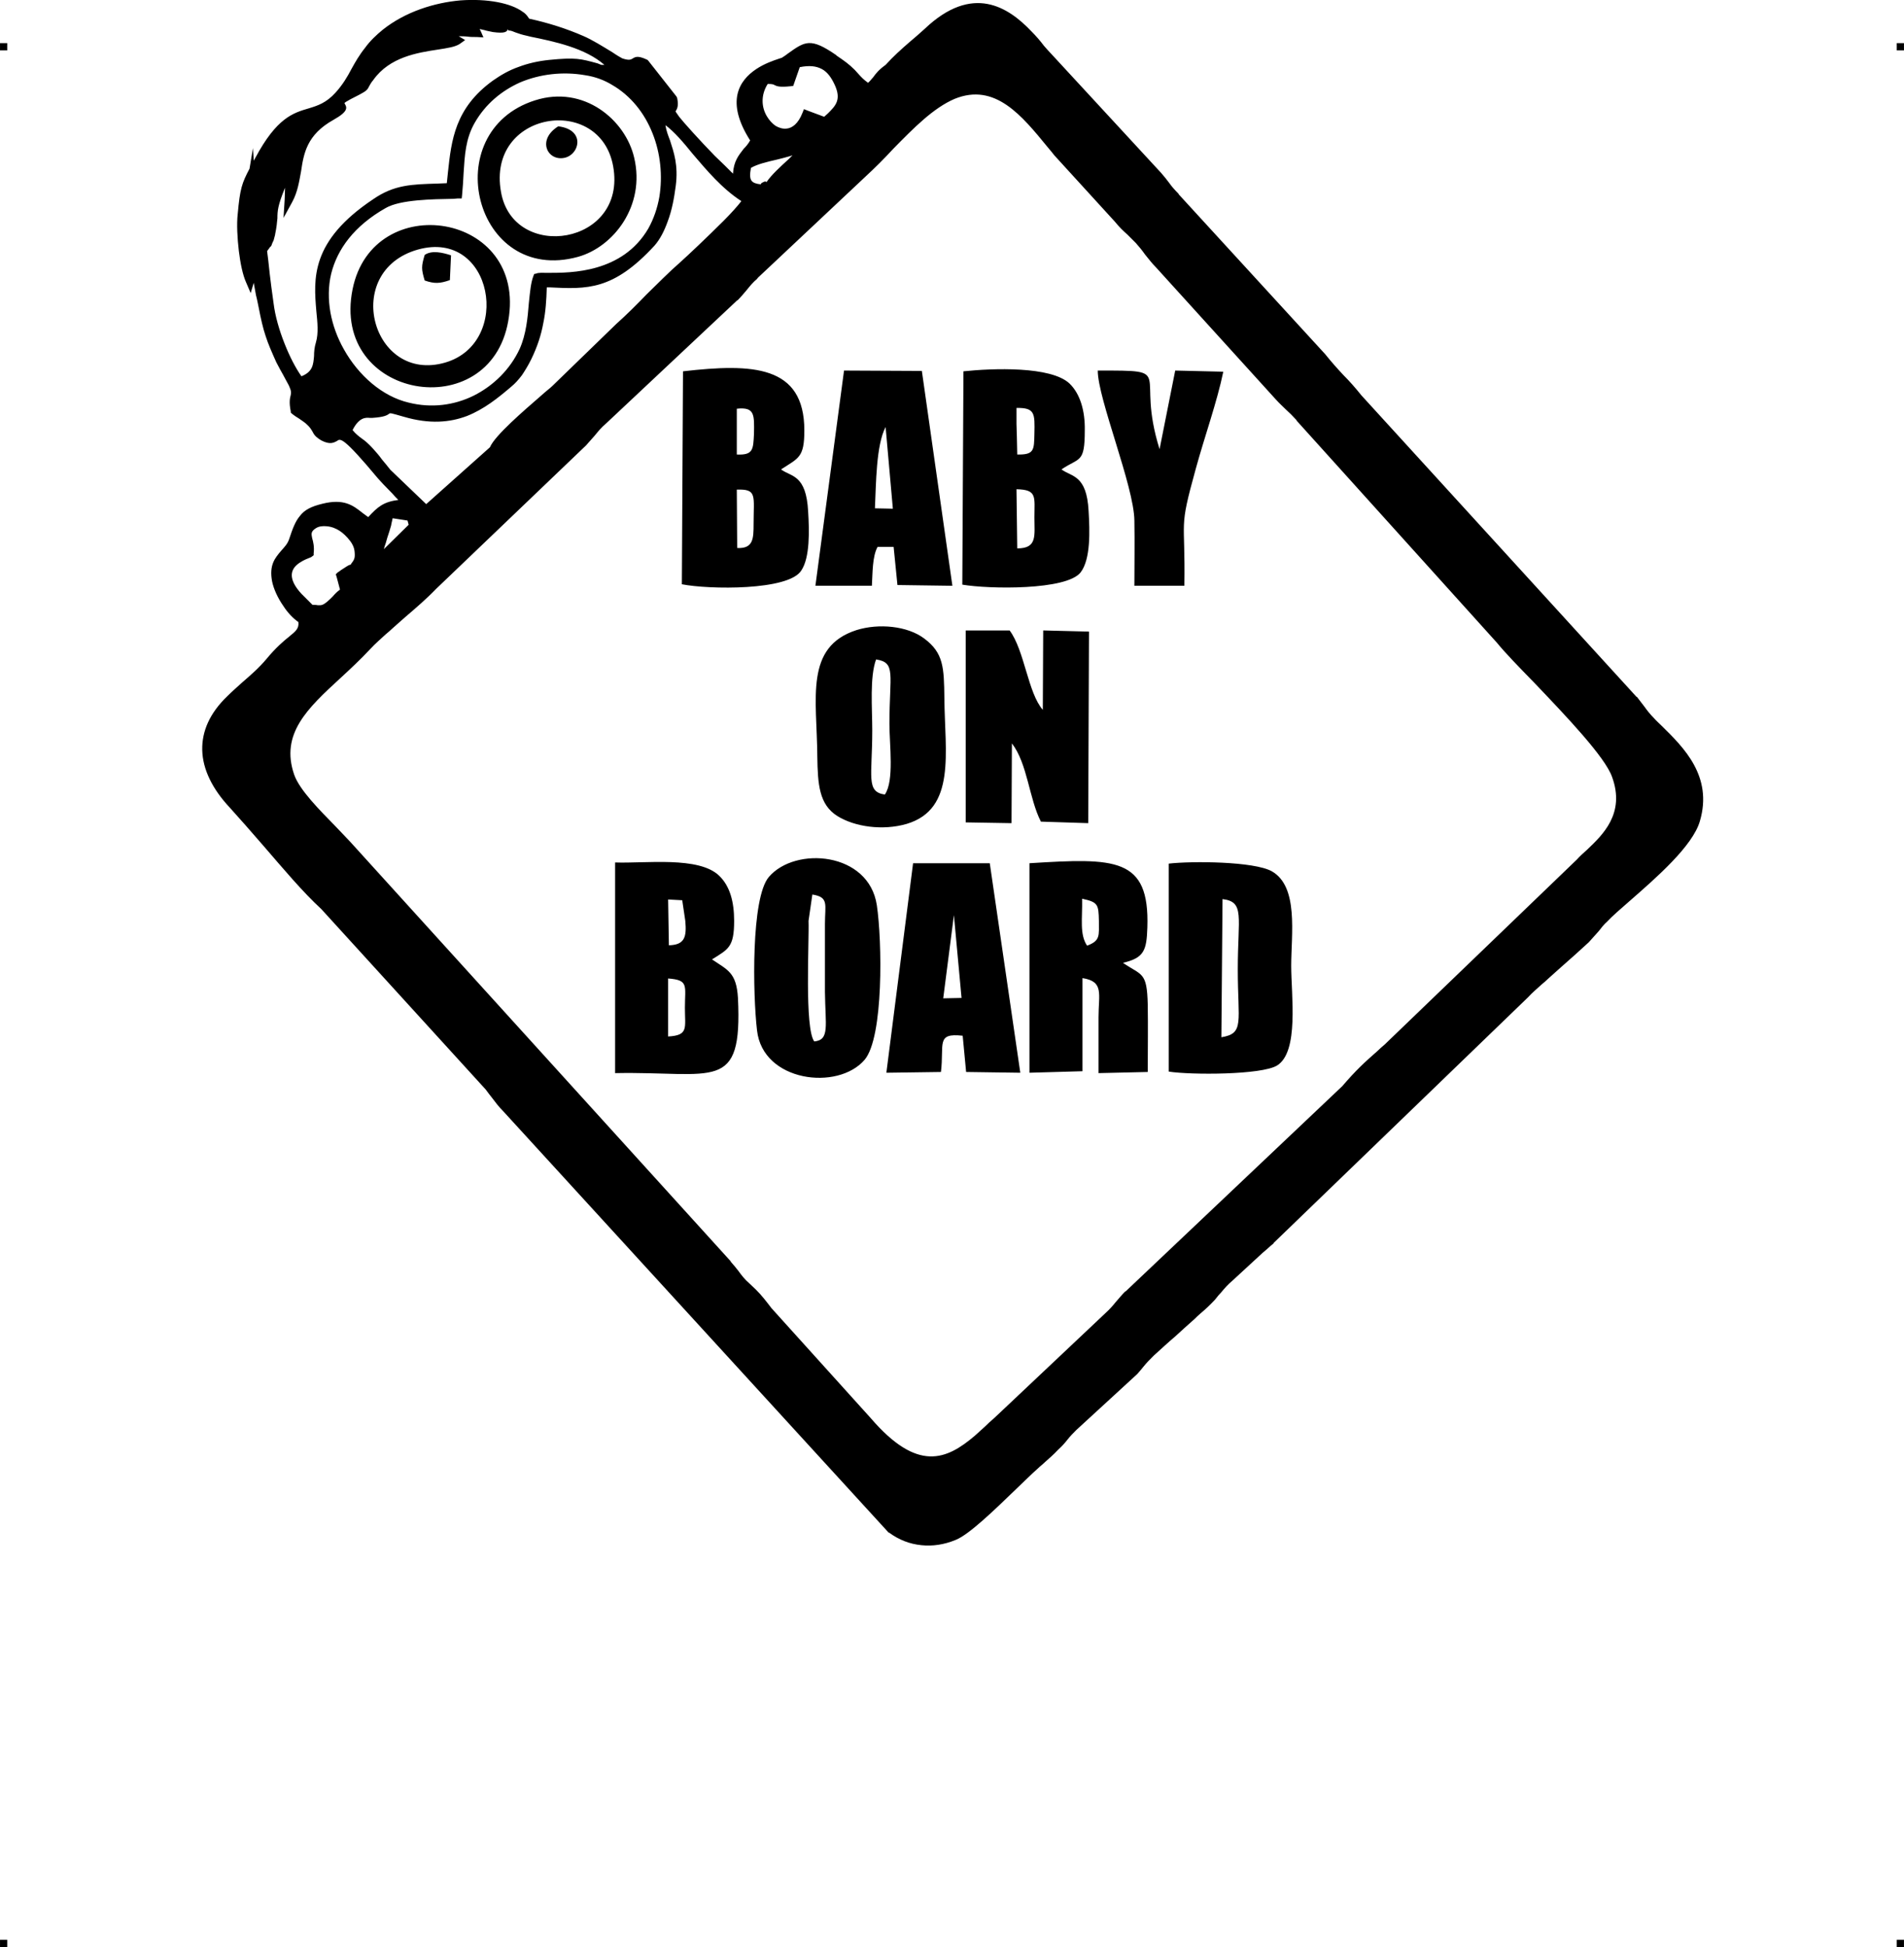<?xml version="1.0" encoding="UTF-8"?>
<!DOCTYPE svg PUBLIC "-//W3C//DTD SVG 1.1//EN" "http://www.w3.org/Graphics/SVG/1.1/DTD/svg11.dtd">
<!-- Creator: CorelDRAW X7 -->
<?xml-stylesheet href="baby-minion.css" type="text/css"?>
<svg xmlns="http://www.w3.org/2000/svg" xml:space="preserve" width="4.994in" height="5.106in" version="1.1" style="shape-rendering:geometricPrecision; text-rendering:geometricPrecision; image-rendering:optimizeQuality; fill-rule:evenodd; clip-rule:evenodd"
viewBox="0 0 4990 5102"
 xmlns:xlink="http://www.w3.org/1999/xlink">
 <g id="Layer_x0020_1">
  <g id="_623518032">
   <rect class="fil0" y="113" width="18.958" height="19.065"/>
   <rect class="fil0" x="4971" y="113" width="18.958" height="19.065"/>
   <rect class="fil0" y="5083" width="18.958" height="19.065"/>
   <rect class="fil0" x="4971" y="5083" width="18.958" height="19.065"/>
  </g>
  <path class="fil1" d="M2746 386c-68,-83 -138,-170 -244,-127 -56,24 -107,76 -161,131 -23,25 -48,50 -73,73l0 0 -283 266 0 1c-12,10 -20,20 -28,30 -7,8 -14,17 -24,27l-1 0 -344 323 0 0c-12,10 -20,20 -29,31 -7,8 -14,16 -23,26l0 0 -393 376c-25,26 -53,50 -81,74 -11,10 -23,20 -35,31 -4,4 -10,9 -16,14 -14,13 -27,24 -40,38 -26,28 -53,53 -79,77 -86,79 -158,146 -121,253 14,40 66,92 108,135 14,15 28,29 39,41l0 0 997 1099 0 1c7,8 14,16 20,24 8,11 16,22 30,34 25,23 32,32 47,51 3,4 7,9 10,13l0 0 260 288 0 0c123,143 199,109 273,46 13,-12 26,-23 38,-35 8,-7 15,-13 21,-19l0 0 283 -267 0 0c11,-10 19,-19 27,-29 8,-9 16,-19 25,-28l1 0 568 -538c35,-41 59,-63 91,-91 6,-6 13,-12 20,-18l0 0 504 -485c7,-8 16,-16 26,-25 41,-39 101,-95 66,-191 -18,-52 -120,-159 -204,-247 -40,-41 -76,-78 -98,-105l0 0 -525 -582 0 -1c-10,-11 -19,-20 -28,-28 -8,-8 -16,-15 -26,-26l0 0 -314 -346c-11,-11 -20,-23 -29,-34 -7,-10 -15,-20 -24,-30 -9,-9 -16,-16 -22,-22 -11,-10 -20,-18 -33,-34l-157 -172 -1 -1c-4,-5 -11,-14 -18,-22zm-1283 -55c-56,35 -29,90 14,83 41,-6 60,-74 -14,-83zm-350 337c-9,30 -9,37 0,67 26,9 40,8 66,-1l3 -65c-22,-7 -50,-14 -69,-1zm200 -165c-38,-212 260,-258 294,-67 37,207 -262,251 -294,67zm89 -240c-258,82 -159,485 113,410 93,-26 177,-134 147,-260 -23,-99 -132,-191 -260,-150zm-307 391c197,-55 249,244 72,296 -192,56 -273,-239 -72,-296zm237 187c51,-286 -355,-347 -408,-83 -58,288 360,359 408,83zm1641 694l131 0c3,-183 -16,-141 30,-307 23,-84 56,-176 72,-254l-126 -3 -41 206c-65,-208 47,-206 -162,-206 0,74 95,303 96,393 1,57 0,115 0,171zm-473 863l20 217 -48 1 28 -218zm-34 411c9,-73 -14,-103 57,-95l9 95 142 2 -80 -549 -201 0 -70 549 143 -2zm-170 -1081c53,8 35,39 35,169 0,55 13,149 -12,185 -50,-7 -33,-47 -33,-168 0,-60 -7,-139 10,-186zm-51 -77c-137,44 -104,179 -103,331 1,74 5,126 52,156 46,29 120,39 182,21 131,-39 100,-188 99,-330 -1,-80 -2,-118 -53,-156 -44,-33 -119,-40 -177,-22zm286 504l120 2 1 -209c41,53 45,145 76,205l124 4 2 -502 -120 -3 -1 208c-39,-44 -48,-156 -87,-208l-115 0 0 503zm-238 -823c3,-64 3,-166 28,-213l19 214 -47 -1zm-156 203l148 0c2,-33 1,-77 15,-102l42 0 10 100 144 2 -80 -563 -204 -1 -75 564zm712 943c-20,-30 -12,-70 -13,-123 42,9 43,15 44,58 0,39 4,52 -31,65zm94 45c56,-13 62,-33 64,-93 6,-184 -84,-182 -309,-168l0 549 139 -4 0 -244c57,9 42,41 42,103 0,49 0,97 0,146l129 -3c0,-58 1,-118 0,-177 -2,-86 -15,-75 -65,-109zm-814 -179c44,7 33,26 33,77 0,59 0,119 0,178 1,89 13,126 -28,130 -26,-35 -13,-264 -15,-316l10 -69zm-145 356c15,135 212,159 282,77 50,-59 46,-311 32,-405 -21,-140 -214,-155 -283,-74 -47,55 -42,309 -31,402zm-233 16l0 -152c55,4 44,19 44,77 0,53 10,72 -44,75zm2 -239l-2 -120 37 2 8 54c4,43 -2,63 -43,64zm113 37c43,-27 58,-32 58,-101 0,-50 -11,-91 -39,-118 -53,-52 -194,-32 -273,-35l0 552c261,-5 334,53 322,-197 -4,-67 -27,-73 -68,-101zm1338 -158c59,7 40,46 40,184 0,139 18,168 -43,178l3 -362zm-141 452c58,9 243,9 284,-16 58,-36 37,-184 37,-261 0,-83 20,-208 -51,-248 -47,-26 -209,-27 -270,-20l0 545zm-397 -1371l-2 -155c55,1 47,20 47,74 0,48 8,81 -45,81zm-2 -368c49,-1 48,15 47,67 -1,43 0,56 -45,55l-1 -46 -1 -34 0 -42zm-142 463c71,12 273,15 310,-32 27,-35 24,-110 21,-161 -5,-96 -45,-89 -71,-109 47,-32 61,-15 61,-102 1,-51 -12,-96 -40,-123 -49,-46 -202,-40 -278,-32l-3 559zm-590 -96l-1 -153c54,-2 44,16 44,90 0,39 -1,65 -43,63zm-1 -365c47,-5 46,15 45,66 -2,41 -2,56 -45,54l0 -120zm-144 460c71,14 280,17 313,-36 23,-34 21,-105 18,-154 -5,-99 -45,-91 -71,-111 46,-30 61,-31 61,-102 0,-171 -135,-176 -318,-155l-3 558zm-572 -1078c-1,19 -2,38 -4,58l-1 9 -10 0 -12 1 0 0c-54,1 -139,2 -177,24 -83,47 -127,108 -143,172 -8,33 -8,68 -2,102 6,33 18,66 35,96 39,70 102,124 170,140 60,15 119,7 170,-18 52,-26 96,-69 121,-123 17,-38 21,-82 24,-120 3,-28 5,-53 12,-71l2 -5 5 -1c6,-3 17,-2 33,-2 59,0 193,0 261,-116 14,-25 24,-54 29,-83 9,-55 3,-115 -18,-167 -21,-53 -57,-98 -105,-126 -21,-13 -45,-22 -72,-26 -58,-10 -118,-3 -170,19 -49,22 -91,57 -119,106 -24,42 -26,85 -29,131zm939 -272c-15,-8 -33,-10 -58,-5l-15 43 -2 6 -7 1c-29,3 -36,0 -42,-3 -3,-2 -6,-3 -18,-3 -19,30 -16,62 -2,85 6,10 14,19 23,25 9,5 18,8 28,7 15,-1 31,-13 42,-41l4 -10 10 4 43 16c3,-3 7,-6 10,-9 20,-20 36,-36 17,-76 -8,-17 -18,-32 -33,-40zm-897 -105c1,2 2,4 3,6l7 16 -17 -1c-9,0 -17,0 -24,-1 -8,-1 -16,-1 -24,-1 1,0 1,1 2,1l15 9 -14 10c-12,8 -32,11 -58,15 -52,8 -126,19 -169,80 -5,6 -8,11 -10,15 -5,10 -7,13 -26,23 -40,20 -40,22 -39,23 6,10 12,20 -29,43 -70,39 -78,88 -85,135 -5,27 -9,54 -23,80l-23 42 3 -48c0,-9 1,-20 1,-31 -19,46 -20,61 -20,80 -1,11 -2,23 -6,42l0 1 -4 15 0 0c-1,2 -2,4 -3,6 0,1 0,2 -1,2 0,1 -1,2 -1,4 -1,2 -2,4 -4,5l-8 11c1,8 2,16 3,24 5,50 12,99 14,113 4,33 15,71 29,106 13,33 29,64 44,85 30,-12 31,-31 33,-53 0,-11 1,-23 5,-36 7,-24 4,-52 1,-82 -7,-84 -16,-183 149,-293 55,-38 101,-39 169,-41 8,0 16,-1 24,-1 1,-9 2,-19 3,-29 9,-83 18,-168 118,-240 20,-14 42,-27 68,-36 24,-9 50,-15 79,-18 70,-7 83,-3 127,9l10 4 8 0c-50,-44 -130,-61 -194,-74l-8 -2c-14,-3 -23,-6 -31,-9 -7,-3 -12,-5 -17,-5 -2,0 -3,-2 -3,-4 -2,8 -9,12 -39,8 -9,-2 -16,-3 -22,-5 -4,-1 -8,-2 -13,-3zm-467 1480l29 29c5,0 10,0 14,1 8,0 12,1 24,-9 5,-4 10,-9 15,-14 6,-7 12,-13 19,-18l-9 -34 -2 -6 5 -5c2,-1 4,-3 6,-4l0 0 1 -1 0 0 17 -11 0 0c6,-4 9,-4 11,-5l0 0c1,0 -2,0 2,-4 4,-5 6,-9 7,-13 1,-5 1,-10 0,-19 -1,-8 -5,-17 -11,-25 -9,-12 -20,-22 -28,-27 -9,-6 -21,-11 -34,-12 -10,-1 -20,0 -28,5 -14,9 -12,15 -10,26 3,10 6,23 4,40l0 5 -4 3c-2,2 -5,3 -10,5 -8,3 -21,9 -31,18 -15,14 -22,37 13,75zm221 -133c-2,6 -4,11 -5,16l65 -64 -3 -11 -39 -6c-1,6 -3,12 -4,19 -3,10 -6,21 -10,32l-4 14 0 0zm106 -102l167 -149c13,-31 89,-96 135,-136 12,-11 23,-19 29,-25l0 0 167 -162 0 0c28,-25 54,-51 80,-78 29,-28 57,-57 88,-84 19,-17 71,-66 113,-108 20,-20 37,-39 47,-52 -51,-33 -91,-81 -127,-123 -25,-31 -49,-59 -72,-76 2,14 7,27 12,40 10,31 22,65 15,119 -4,31 -10,64 -21,93 -9,25 -20,47 -35,64 -108,117 -176,114 -275,109l-7 0c-1,34 -3,64 -9,93 -6,33 -16,63 -32,96 -8,16 -16,29 -24,41 -9,12 -18,22 -29,31 -34,29 -70,58 -115,76 -45,17 -98,22 -166,2 -35,-10 -35,-10 -38,-8 -5,4 -13,9 -44,11 -2,0 -4,0 -7,0 -10,-1 -28,-2 -45,32 8,10 16,16 24,22 9,6 18,14 29,26 9,10 17,19 24,29 7,8 14,17 22,27l94 90zm853 -847c4,5 12,8 24,9 0,-2 2,-4 5,-5l0 0c5,-3 8,-3 10,-1 13,-19 35,-39 59,-61l9 -9c-2,1 -4,1 -6,2 -10,3 -22,6 -34,9 -26,6 -52,12 -69,22 -3,17 -3,28 2,34zm43 7c0,0 0,-1 0,-1l0 0 0 1zm0 -1c0,0 0,0 0,0l0 0zm275 -277c8,-11 15,-20 33,-33 20,-22 41,-41 63,-60 13,-11 26,-22 39,-34 126,-120 220,-57 280,6 13,13 24,26 33,38 7,8 14,16 19,21l0 0 288 312c8,9 15,18 21,26 7,10 15,19 25,29l0 1 384 419 0 0c16,20 32,38 48,55 16,16 31,33 47,53l721 790 1 0c7,9 14,18 20,26 7,10 15,20 25,30 6,7 13,13 20,20 57,56 135,132 100,250 -19,65 -113,147 -184,209 -24,21 -45,39 -59,54 -9,8 -15,16 -22,25 -8,9 -16,18 -26,29 -24,22 -46,42 -69,62 -12,11 -25,22 -38,34 -5,5 -11,10 -17,15 -12,11 -24,21 -35,33l-1 1 -666 643 0 1c-10,8 -19,17 -29,25 -26,24 -50,46 -77,71 -15,13 -22,21 -31,32 -5,5 -10,11 -17,20 -13,14 -25,25 -38,36 -6,5 -11,10 -15,14 -19,17 -35,31 -51,46 -19,16 -37,33 -56,50 -12,12 -19,19 -27,29 -4,5 -9,11 -16,19l-1 1 -159 146 0 0c-8,8 -16,16 -23,25 -7,9 -15,18 -25,27 -12,13 -23,22 -34,32 -6,6 -13,11 -19,17 -17,15 -36,34 -57,54 -57,55 -123,119 -158,133 -31,13 -62,17 -90,14 -31,-3 -59,-14 -85,-33l-1 0 -1 -1 -1009 -1103 0 0c-12,-12 -21,-24 -30,-36 -5,-6 -10,-13 -16,-21l-431 -473c-48,-44 -100,-106 -151,-165 -31,-36 -62,-71 -89,-101 -45,-48 -71,-100 -72,-151 -1,-48 19,-96 66,-141 13,-13 26,-24 39,-36 22,-19 44,-38 64,-62 24,-29 44,-46 59,-58 17,-14 26,-21 24,-38 -13,-9 -28,-24 -40,-43 -14,-20 -25,-44 -29,-64 -8,-43 8,-61 24,-80l0 0c8,-9 17,-18 21,-31 9,-27 16,-46 28,-60 12,-16 30,-25 59,-32 56,-14 80,4 105,24 5,4 10,7 15,11 25,-27 40,-40 79,-45 -5,-5 -11,-11 -16,-17 -17,-17 -33,-34 -38,-40l0 0c-90,-108 -98,-104 -106,-98 -9,5 -19,11 -42,-1 -15,-9 -19,-15 -23,-23 -3,-5 -6,-11 -15,-19 -5,-5 -13,-10 -20,-15 -7,-4 -14,-9 -19,-13l-3 -3 0 -3c-5,-25 -2,-35 0,-43 1,-6 2,-10 -5,-25 -4,-8 -9,-16 -14,-26 -6,-10 -12,-22 -19,-35 -12,-27 -21,-47 -28,-69 -7,-21 -12,-43 -18,-74 -2,-9 -4,-21 -7,-32 -2,-12 -4,-23 -6,-33l-8 27 -12 -28c-9,-20 -15,-50 -19,-82 -4,-34 -6,-71 -3,-97 6,-67 11,-81 31,-119l9 -54 2 33 4 -7c56,-105 99,-118 140,-130 23,-7 46,-14 71,-42 18,-20 30,-40 41,-61 10,-18 20,-36 36,-56 13,-18 29,-33 46,-47l0 0c59,-47 135,-71 204,-77 70,-5 132,7 163,30 5,3 9,7 12,11l5 7c51,11 100,27 141,45 22,9 54,29 77,43 13,9 24,15 26,16 18,6 22,3 26,1 8,-5 14,-9 38,2l2 1 2 2 74 94 1 2 1 3c4,21 -1,28 -4,33 -1,1 -1,1 9,15 10,13 53,61 93,102 19,18 36,35 48,47 2,-33 15,-48 28,-65 6,-6 12,-13 17,-22 -65,-102 -29,-157 16,-187 21,-14 44,-22 59,-27l0 0c6,-2 10,-3 10,-4l0 0c7,-4 10,-7 13,-9 46,-33 60,-43 127,3l2 2c19,13 31,21 47,37 4,4 7,8 10,11 8,9 14,15 25,23 6,-5 9,-10 13,-14z"/>
 </g>
</svg>
